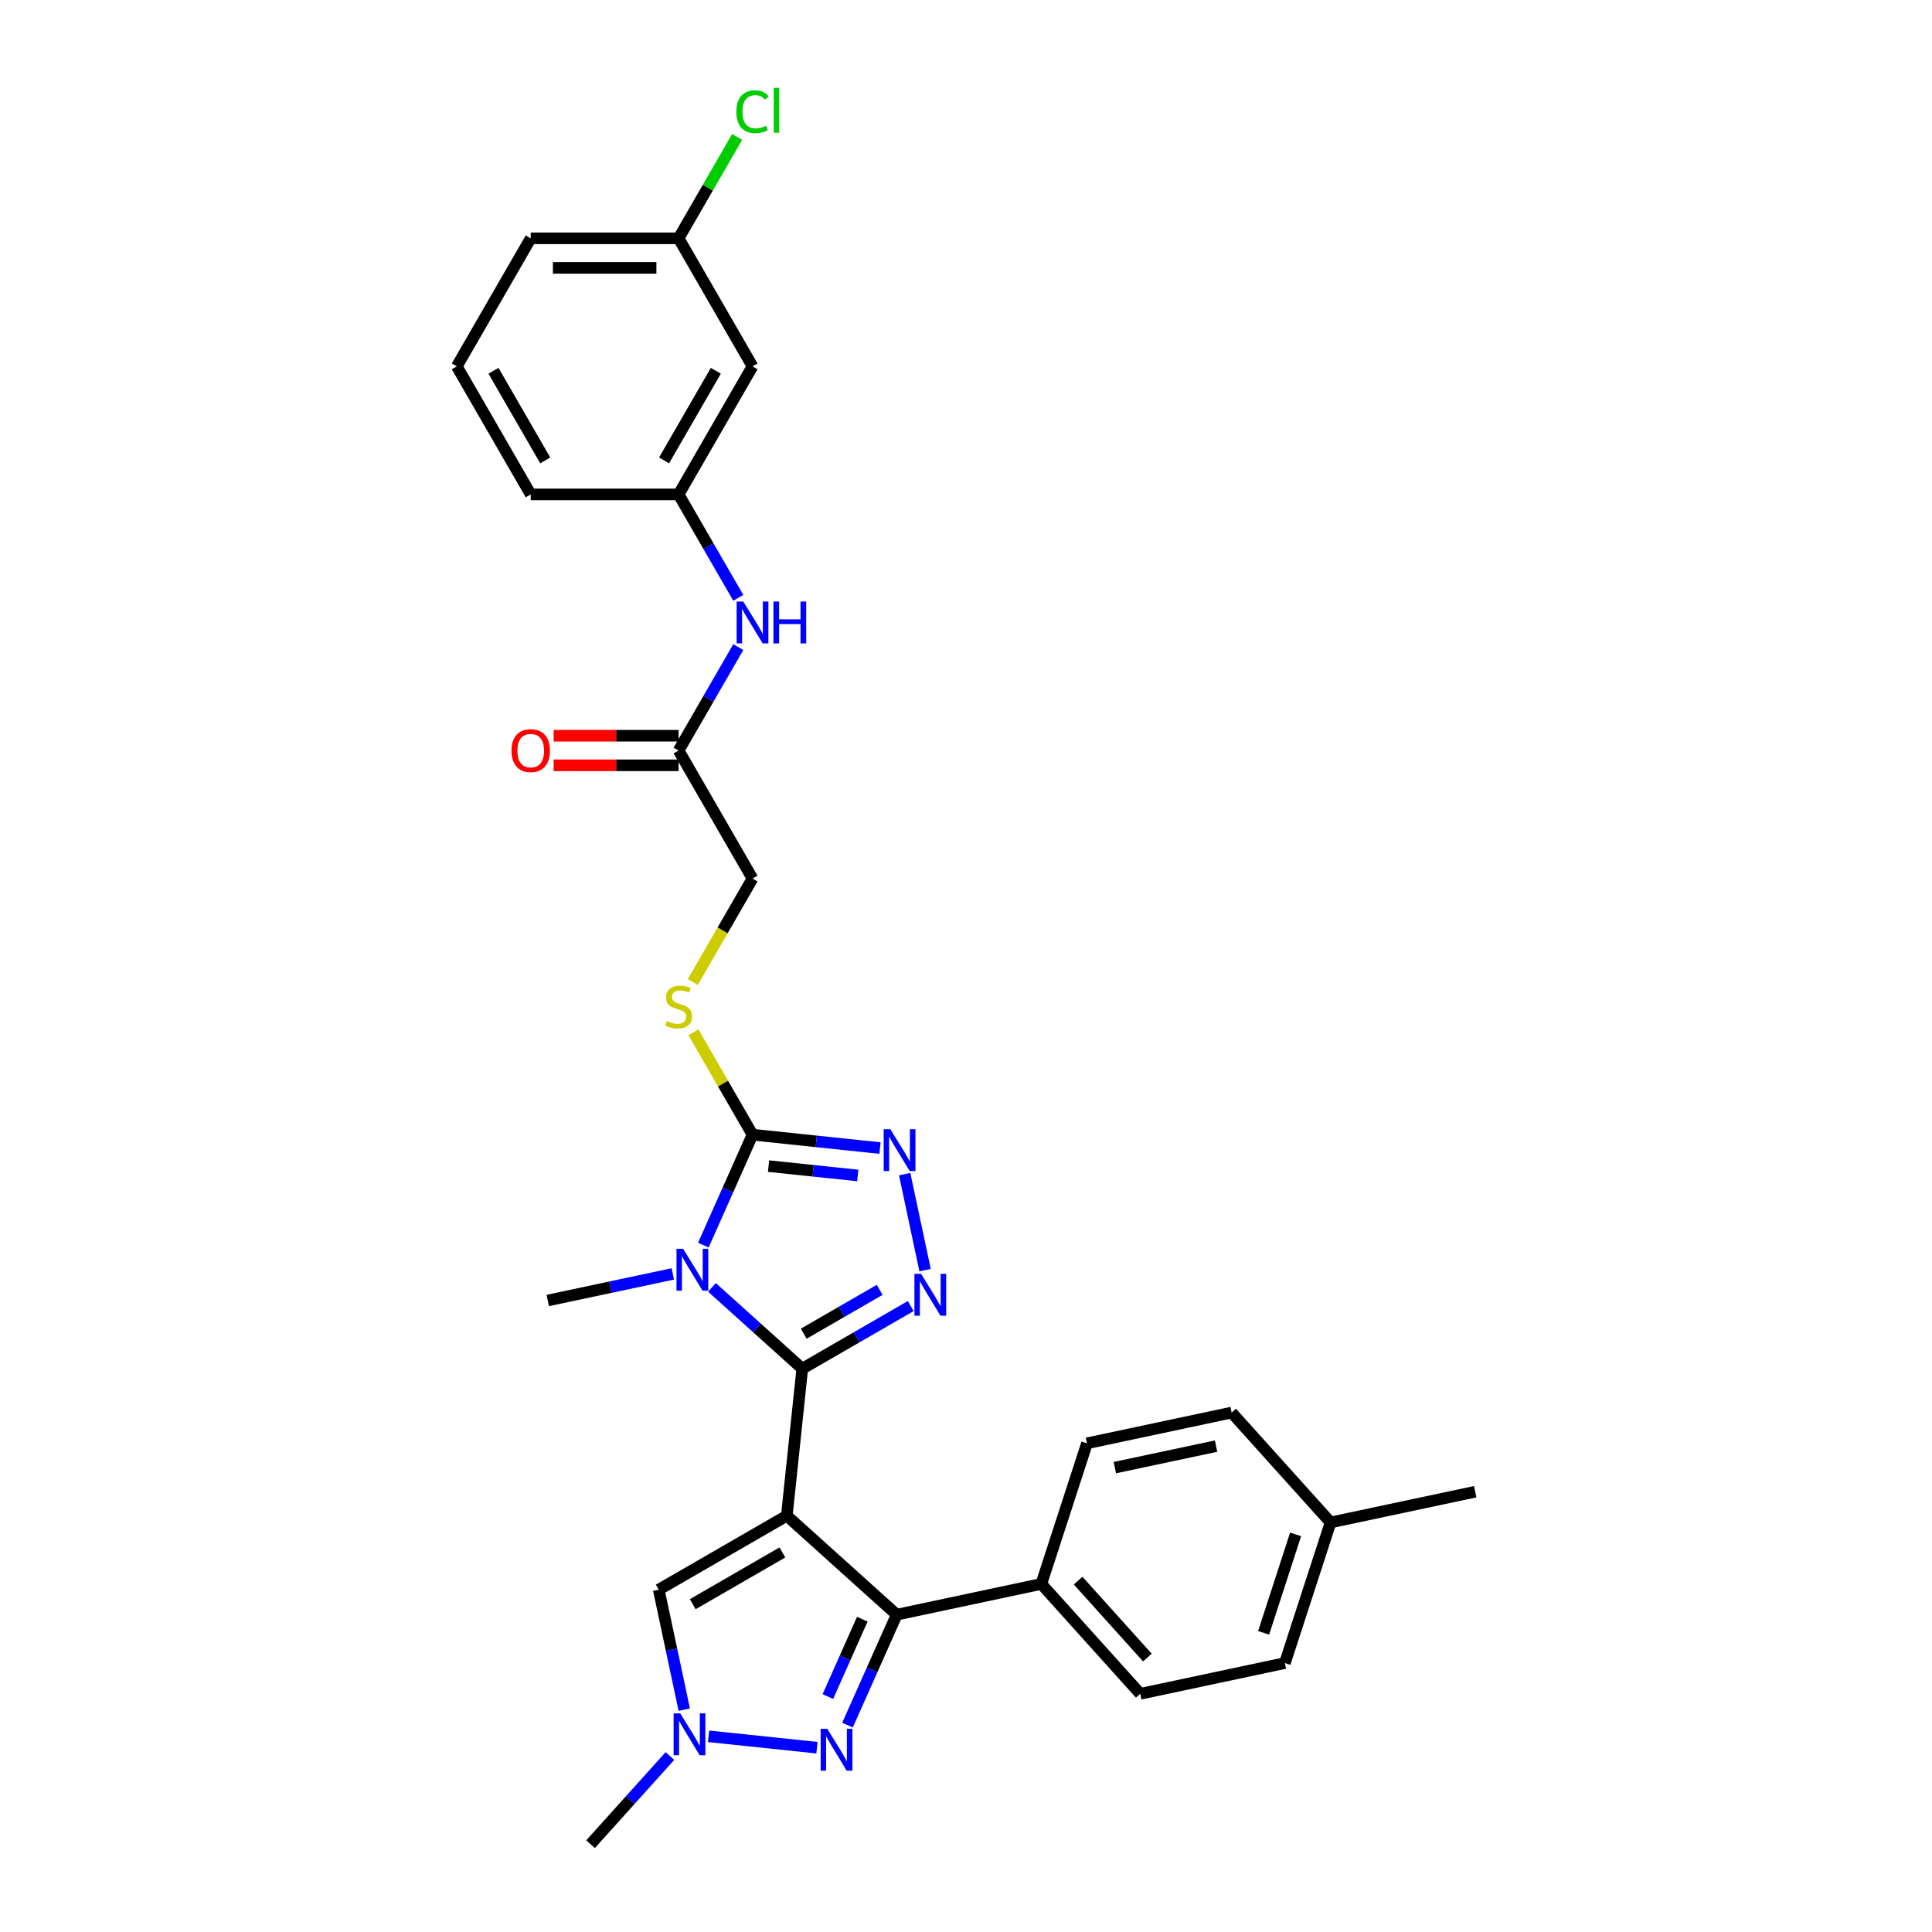<?xml version='1.0' encoding='iso-8859-1'?>
<svg version='1.1' baseProfile='full'
              xmlns='http://www.w3.org/2000/svg'
                      xmlns:rdkit='http://www.rdkit.org/xml'
                      xmlns:xlink='http://www.w3.org/1999/xlink'
                  xml:space='preserve'
width='1000px' height='1000px' viewBox='0 0 1000 1000'>
<!-- END OF HEADER -->
<rect style='opacity:1.0;fill:#FFFFFF;stroke:none' width='1000' height='1000' x='0' y='0'> </rect>
<path class='bond-0' d='M 407.248,784.544 L 415.248,708.431' style='fill:none;fill-rule:evenodd;stroke:#000000;stroke-width:6px;stroke-linecap:butt;stroke-linejoin:miter;stroke-opacity:1' />
<path class='bond-3' d='M 407.248,784.544 L 464.123,835.755' style='fill:none;fill-rule:evenodd;stroke:#000000;stroke-width:6px;stroke-linecap:butt;stroke-linejoin:miter;stroke-opacity:1' />
<path class='bond-7' d='M 407.248,784.544 L 340.969,822.811' style='fill:none;fill-rule:evenodd;stroke:#000000;stroke-width:6px;stroke-linecap:butt;stroke-linejoin:miter;stroke-opacity:1' />
<path class='bond-7' d='M 404.96,803.54 L 358.564,830.327' style='fill:none;fill-rule:evenodd;stroke:#000000;stroke-width:6px;stroke-linecap:butt;stroke-linejoin:miter;stroke-opacity:1' />
<path class='bond-1' d='M 415.248,708.431 L 391.877,687.388' style='fill:none;fill-rule:evenodd;stroke:#000000;stroke-width:6px;stroke-linecap:butt;stroke-linejoin:miter;stroke-opacity:1' />
<path class='bond-1' d='M 391.877,687.388 L 368.506,666.345' style='fill:none;fill-rule:evenodd;stroke:#0000FF;stroke-width:6px;stroke-linecap:butt;stroke-linejoin:miter;stroke-opacity:1' />
<path class='bond-2' d='M 415.248,708.431 L 443.321,692.223' style='fill:none;fill-rule:evenodd;stroke:#000000;stroke-width:6px;stroke-linecap:butt;stroke-linejoin:miter;stroke-opacity:1' />
<path class='bond-2' d='M 443.321,692.223 L 471.394,676.015' style='fill:none;fill-rule:evenodd;stroke:#0000FF;stroke-width:6px;stroke-linecap:butt;stroke-linejoin:miter;stroke-opacity:1' />
<path class='bond-2' d='M 416.017,690.313 L 435.668,678.967' style='fill:none;fill-rule:evenodd;stroke:#000000;stroke-width:6px;stroke-linecap:butt;stroke-linejoin:miter;stroke-opacity:1' />
<path class='bond-2' d='M 435.668,678.967 L 455.319,667.622' style='fill:none;fill-rule:evenodd;stroke:#0000FF;stroke-width:6px;stroke-linecap:butt;stroke-linejoin:miter;stroke-opacity:1' />
<path class='bond-4' d='M 364.05,644.471 L 376.776,615.888' style='fill:none;fill-rule:evenodd;stroke:#0000FF;stroke-width:6px;stroke-linecap:butt;stroke-linejoin:miter;stroke-opacity:1' />
<path class='bond-4' d='M 376.776,615.888 L 389.502,587.305' style='fill:none;fill-rule:evenodd;stroke:#000000;stroke-width:6px;stroke-linecap:butt;stroke-linejoin:miter;stroke-opacity:1' />
<path class='bond-19' d='M 348.24,659.375 L 315.877,666.254' style='fill:none;fill-rule:evenodd;stroke:#0000FF;stroke-width:6px;stroke-linecap:butt;stroke-linejoin:miter;stroke-opacity:1' />
<path class='bond-19' d='M 315.877,666.254 L 283.513,673.133' style='fill:none;fill-rule:evenodd;stroke:#000000;stroke-width:6px;stroke-linecap:butt;stroke-linejoin:miter;stroke-opacity:1' />
<path class='bond-5' d='M 478.817,657.415 L 468.256,607.729' style='fill:none;fill-rule:evenodd;stroke:#0000FF;stroke-width:6px;stroke-linecap:butt;stroke-linejoin:miter;stroke-opacity:1' />
<path class='bond-6' d='M 464.123,835.755 L 451.397,864.337' style='fill:none;fill-rule:evenodd;stroke:#000000;stroke-width:6px;stroke-linecap:butt;stroke-linejoin:miter;stroke-opacity:1' />
<path class='bond-6' d='M 451.397,864.337 L 438.671,892.92' style='fill:none;fill-rule:evenodd;stroke:#0000FF;stroke-width:6px;stroke-linecap:butt;stroke-linejoin:miter;stroke-opacity:1' />
<path class='bond-6' d='M 446.322,838.104 L 437.414,858.112' style='fill:none;fill-rule:evenodd;stroke:#000000;stroke-width:6px;stroke-linecap:butt;stroke-linejoin:miter;stroke-opacity:1' />
<path class='bond-6' d='M 437.414,858.112 L 428.506,878.12' style='fill:none;fill-rule:evenodd;stroke:#0000FF;stroke-width:6px;stroke-linecap:butt;stroke-linejoin:miter;stroke-opacity:1' />
<path class='bond-10' d='M 464.123,835.755 L 538.983,819.843' style='fill:none;fill-rule:evenodd;stroke:#000000;stroke-width:6px;stroke-linecap:butt;stroke-linejoin:miter;stroke-opacity:1' />
<path class='bond-9' d='M 389.502,587.305 L 374.208,560.816' style='fill:none;fill-rule:evenodd;stroke:#000000;stroke-width:6px;stroke-linecap:butt;stroke-linejoin:miter;stroke-opacity:1' />
<path class='bond-9' d='M 374.208,560.816 L 358.915,534.327' style='fill:none;fill-rule:evenodd;stroke:#CCCC00;stroke-width:6px;stroke-linecap:butt;stroke-linejoin:miter;stroke-opacity:1' />
<path class='bond-31' d='M 389.502,587.305 L 422.492,590.772' style='fill:none;fill-rule:evenodd;stroke:#000000;stroke-width:6px;stroke-linecap:butt;stroke-linejoin:miter;stroke-opacity:1' />
<path class='bond-31' d='M 422.492,590.772 L 455.482,594.24' style='fill:none;fill-rule:evenodd;stroke:#0000FF;stroke-width:6px;stroke-linecap:butt;stroke-linejoin:miter;stroke-opacity:1' />
<path class='bond-31' d='M 397.799,603.568 L 420.892,605.995' style='fill:none;fill-rule:evenodd;stroke:#000000;stroke-width:6px;stroke-linecap:butt;stroke-linejoin:miter;stroke-opacity:1' />
<path class='bond-31' d='M 420.892,605.995 L 443.985,608.422' style='fill:none;fill-rule:evenodd;stroke:#0000FF;stroke-width:6px;stroke-linecap:butt;stroke-linejoin:miter;stroke-opacity:1' />
<path class='bond-30' d='M 422.861,904.606 L 366.759,898.709' style='fill:none;fill-rule:evenodd;stroke:#0000FF;stroke-width:6px;stroke-linecap:butt;stroke-linejoin:miter;stroke-opacity:1' />
<path class='bond-8' d='M 340.969,822.811 L 347.57,853.866' style='fill:none;fill-rule:evenodd;stroke:#000000;stroke-width:6px;stroke-linecap:butt;stroke-linejoin:miter;stroke-opacity:1' />
<path class='bond-8' d='M 347.57,853.866 L 354.171,884.92' style='fill:none;fill-rule:evenodd;stroke:#0000FF;stroke-width:6px;stroke-linecap:butt;stroke-linejoin:miter;stroke-opacity:1' />
<path class='bond-25' d='M 346.748,908.924 L 326.209,931.735' style='fill:none;fill-rule:evenodd;stroke:#0000FF;stroke-width:6px;stroke-linecap:butt;stroke-linejoin:miter;stroke-opacity:1' />
<path class='bond-25' d='M 326.209,931.735 L 305.671,954.545' style='fill:none;fill-rule:evenodd;stroke:#000000;stroke-width:6px;stroke-linecap:butt;stroke-linejoin:miter;stroke-opacity:1' />
<path class='bond-16' d='M 358.579,508.306 L 374.041,481.526' style='fill:none;fill-rule:evenodd;stroke:#CCCC00;stroke-width:6px;stroke-linecap:butt;stroke-linejoin:miter;stroke-opacity:1' />
<path class='bond-16' d='M 374.041,481.526 L 389.502,454.747' style='fill:none;fill-rule:evenodd;stroke:#000000;stroke-width:6px;stroke-linecap:butt;stroke-linejoin:miter;stroke-opacity:1' />
<path class='bond-17' d='M 538.983,819.843 L 590.193,876.717' style='fill:none;fill-rule:evenodd;stroke:#000000;stroke-width:6px;stroke-linecap:butt;stroke-linejoin:miter;stroke-opacity:1' />
<path class='bond-17' d='M 558.039,818.132 L 593.887,857.944' style='fill:none;fill-rule:evenodd;stroke:#000000;stroke-width:6px;stroke-linecap:butt;stroke-linejoin:miter;stroke-opacity:1' />
<path class='bond-18' d='M 538.983,819.843 L 562.633,747.056' style='fill:none;fill-rule:evenodd;stroke:#000000;stroke-width:6px;stroke-linecap:butt;stroke-linejoin:miter;stroke-opacity:1' />
<path class='bond-11' d='M 351.236,388.468 L 389.502,454.747' style='fill:none;fill-rule:evenodd;stroke:#000000;stroke-width:6px;stroke-linecap:butt;stroke-linejoin:miter;stroke-opacity:1' />
<path class='bond-12' d='M 351.236,388.468 L 366.688,361.703' style='fill:none;fill-rule:evenodd;stroke:#000000;stroke-width:6px;stroke-linecap:butt;stroke-linejoin:miter;stroke-opacity:1' />
<path class='bond-12' d='M 366.688,361.703 L 382.14,334.939' style='fill:none;fill-rule:evenodd;stroke:#0000FF;stroke-width:6px;stroke-linecap:butt;stroke-linejoin:miter;stroke-opacity:1' />
<path class='bond-15' d='M 351.236,380.814 L 318.901,380.814' style='fill:none;fill-rule:evenodd;stroke:#000000;stroke-width:6px;stroke-linecap:butt;stroke-linejoin:miter;stroke-opacity:1' />
<path class='bond-15' d='M 318.901,380.814 L 286.566,380.814' style='fill:none;fill-rule:evenodd;stroke:#FF0000;stroke-width:6px;stroke-linecap:butt;stroke-linejoin:miter;stroke-opacity:1' />
<path class='bond-15' d='M 351.236,396.121 L 318.901,396.121' style='fill:none;fill-rule:evenodd;stroke:#000000;stroke-width:6px;stroke-linecap:butt;stroke-linejoin:miter;stroke-opacity:1' />
<path class='bond-15' d='M 318.901,396.121 L 286.566,396.121' style='fill:none;fill-rule:evenodd;stroke:#FF0000;stroke-width:6px;stroke-linecap:butt;stroke-linejoin:miter;stroke-opacity:1' />
<path class='bond-13' d='M 382.14,309.438 L 366.688,282.674' style='fill:none;fill-rule:evenodd;stroke:#0000FF;stroke-width:6px;stroke-linecap:butt;stroke-linejoin:miter;stroke-opacity:1' />
<path class='bond-13' d='M 366.688,282.674 L 351.236,255.909' style='fill:none;fill-rule:evenodd;stroke:#000000;stroke-width:6px;stroke-linecap:butt;stroke-linejoin:miter;stroke-opacity:1' />
<path class='bond-14' d='M 351.236,255.909 L 389.502,189.63' style='fill:none;fill-rule:evenodd;stroke:#000000;stroke-width:6px;stroke-linecap:butt;stroke-linejoin:miter;stroke-opacity:1' />
<path class='bond-14' d='M 343.72,238.314 L 370.506,191.919' style='fill:none;fill-rule:evenodd;stroke:#000000;stroke-width:6px;stroke-linecap:butt;stroke-linejoin:miter;stroke-opacity:1' />
<path class='bond-27' d='M 351.236,255.909 L 274.703,255.909' style='fill:none;fill-rule:evenodd;stroke:#000000;stroke-width:6px;stroke-linecap:butt;stroke-linejoin:miter;stroke-opacity:1' />
<path class='bond-20' d='M 389.502,189.63 L 351.236,123.351' style='fill:none;fill-rule:evenodd;stroke:#000000;stroke-width:6px;stroke-linecap:butt;stroke-linejoin:miter;stroke-opacity:1' />
<path class='bond-22' d='M 590.193,876.717 L 665.053,860.805' style='fill:none;fill-rule:evenodd;stroke:#000000;stroke-width:6px;stroke-linecap:butt;stroke-linejoin:miter;stroke-opacity:1' />
<path class='bond-21' d='M 562.633,747.056 L 637.493,731.144' style='fill:none;fill-rule:evenodd;stroke:#000000;stroke-width:6px;stroke-linecap:butt;stroke-linejoin:miter;stroke-opacity:1' />
<path class='bond-21' d='M 577.044,759.641 L 629.446,748.503' style='fill:none;fill-rule:evenodd;stroke:#000000;stroke-width:6px;stroke-linecap:butt;stroke-linejoin:miter;stroke-opacity:1' />
<path class='bond-24' d='M 351.236,123.351 L 366.383,97.115' style='fill:none;fill-rule:evenodd;stroke:#000000;stroke-width:6px;stroke-linecap:butt;stroke-linejoin:miter;stroke-opacity:1' />
<path class='bond-24' d='M 366.383,97.115 L 381.531,70.879' style='fill:none;fill-rule:evenodd;stroke:#00CC00;stroke-width:6px;stroke-linecap:butt;stroke-linejoin:miter;stroke-opacity:1' />
<path class='bond-33' d='M 351.236,123.351 L 274.703,123.351' style='fill:none;fill-rule:evenodd;stroke:#000000;stroke-width:6px;stroke-linecap:butt;stroke-linejoin:miter;stroke-opacity:1' />
<path class='bond-33' d='M 339.756,138.658 L 286.183,138.658' style='fill:none;fill-rule:evenodd;stroke:#000000;stroke-width:6px;stroke-linecap:butt;stroke-linejoin:miter;stroke-opacity:1' />
<path class='bond-23' d='M 637.493,731.144 L 688.703,788.019' style='fill:none;fill-rule:evenodd;stroke:#000000;stroke-width:6px;stroke-linecap:butt;stroke-linejoin:miter;stroke-opacity:1' />
<path class='bond-32' d='M 665.053,860.805 L 688.703,788.019' style='fill:none;fill-rule:evenodd;stroke:#000000;stroke-width:6px;stroke-linecap:butt;stroke-linejoin:miter;stroke-opacity:1' />
<path class='bond-32' d='M 654.043,845.157 L 670.598,794.207' style='fill:none;fill-rule:evenodd;stroke:#000000;stroke-width:6px;stroke-linecap:butt;stroke-linejoin:miter;stroke-opacity:1' />
<path class='bond-29' d='M 688.703,788.019 L 763.563,772.107' style='fill:none;fill-rule:evenodd;stroke:#000000;stroke-width:6px;stroke-linecap:butt;stroke-linejoin:miter;stroke-opacity:1' />
<path class='bond-26' d='M 236.437,189.63 L 274.703,255.909' style='fill:none;fill-rule:evenodd;stroke:#000000;stroke-width:6px;stroke-linecap:butt;stroke-linejoin:miter;stroke-opacity:1' />
<path class='bond-26' d='M 255.433,191.919 L 282.219,238.314' style='fill:none;fill-rule:evenodd;stroke:#000000;stroke-width:6px;stroke-linecap:butt;stroke-linejoin:miter;stroke-opacity:1' />
<path class='bond-28' d='M 236.437,189.63 L 274.703,123.351' style='fill:none;fill-rule:evenodd;stroke:#000000;stroke-width:6px;stroke-linecap:butt;stroke-linejoin:miter;stroke-opacity:1' />
<path  class='atom-2' d='M 353.582 646.384
L 360.684 657.864
Q 361.389 658.996, 362.521 661.048
Q 363.654 663.099, 363.715 663.221
L 363.715 646.384
L 366.593 646.384
L 366.593 668.058
L 363.623 668.058
L 356.001 655.507
Q 355.113 654.037, 354.164 652.353
Q 353.246 650.67, 352.97 650.149
L 352.97 668.058
L 350.154 668.058
L 350.154 646.384
L 353.582 646.384
' fill='#0000FF'/>
<path  class='atom-3' d='M 476.736 659.328
L 483.838 670.808
Q 484.542 671.94, 485.675 673.991
Q 486.808 676.043, 486.869 676.165
L 486.869 659.328
L 489.747 659.328
L 489.747 681.002
L 486.777 681.002
L 479.155 668.451
Q 478.267 666.981, 477.318 665.297
Q 476.399 663.614, 476.124 663.093
L 476.124 681.002
L 473.307 681.002
L 473.307 659.328
L 476.736 659.328
' fill='#0000FF'/>
<path  class='atom-6' d='M 460.824 584.468
L 467.926 595.948
Q 468.63 597.08, 469.763 599.131
Q 470.896 601.182, 470.957 601.305
L 470.957 584.468
L 473.835 584.468
L 473.835 606.142
L 470.865 606.142
L 463.243 593.59
Q 462.355 592.121, 461.406 590.437
Q 460.487 588.754, 460.212 588.233
L 460.212 606.142
L 457.395 606.142
L 457.395 584.468
L 460.824 584.468
' fill='#0000FF'/>
<path  class='atom-7' d='M 428.203 894.834
L 435.306 906.313
Q 436.01 907.446, 437.142 909.497
Q 438.275 911.548, 438.336 911.671
L 438.336 894.834
L 441.214 894.834
L 441.214 916.508
L 438.244 916.508
L 430.622 903.956
Q 429.734 902.487, 428.785 900.803
Q 427.867 899.119, 427.591 898.599
L 427.591 916.508
L 424.775 916.508
L 424.775 894.834
L 428.203 894.834
' fill='#0000FF'/>
<path  class='atom-9' d='M 352.09 886.834
L 359.192 898.314
Q 359.896 899.446, 361.029 901.497
Q 362.162 903.548, 362.223 903.671
L 362.223 886.834
L 365.101 886.834
L 365.101 908.508
L 362.131 908.508
L 354.509 895.956
Q 353.621 894.487, 352.672 892.803
Q 351.753 891.12, 351.478 890.599
L 351.478 908.508
L 348.661 908.508
L 348.661 886.834
L 352.09 886.834
' fill='#0000FF'/>
<path  class='atom-10' d='M 345.113 528.465
Q 345.358 528.557, 346.368 528.985
Q 347.378 529.414, 348.48 529.689
Q 349.613 529.934, 350.715 529.934
Q 352.766 529.934, 353.96 528.955
Q 355.154 527.944, 355.154 526.199
Q 355.154 525.006, 354.542 524.271
Q 353.96 523.536, 353.042 523.138
Q 352.123 522.74, 350.593 522.281
Q 348.664 521.699, 347.501 521.148
Q 346.368 520.597, 345.542 519.434
Q 344.746 518.271, 344.746 516.311
Q 344.746 513.587, 346.582 511.903
Q 348.45 510.219, 352.123 510.219
Q 354.634 510.219, 357.481 511.413
L 356.776 513.771
Q 354.174 512.699, 352.215 512.699
Q 350.103 512.699, 348.94 513.587
Q 347.776 514.444, 347.807 515.944
Q 347.807 517.107, 348.389 517.811
Q 349.001 518.516, 349.858 518.914
Q 350.746 519.312, 352.215 519.771
Q 354.174 520.383, 355.338 520.995
Q 356.501 521.608, 357.328 522.863
Q 358.185 524.087, 358.185 526.199
Q 358.185 529.2, 356.164 530.822
Q 354.174 532.414, 350.838 532.414
Q 348.909 532.414, 347.44 531.985
Q 346.001 531.587, 344.286 530.883
L 345.113 528.465
' fill='#CCCC00'/>
<path  class='atom-13' d='M 384.711 311.352
L 391.813 322.831
Q 392.517 323.964, 393.65 326.015
Q 394.783 328.066, 394.844 328.189
L 394.844 311.352
L 397.721 311.352
L 397.721 333.026
L 394.752 333.026
L 387.129 320.474
Q 386.242 319.005, 385.293 317.321
Q 384.374 315.637, 384.099 315.117
L 384.099 333.026
L 381.282 333.026
L 381.282 311.352
L 384.711 311.352
' fill='#0000FF'/>
<path  class='atom-13' d='M 400.323 311.352
L 403.262 311.352
L 403.262 320.566
L 414.344 320.566
L 414.344 311.352
L 417.283 311.352
L 417.283 333.026
L 414.344 333.026
L 414.344 323.015
L 403.262 323.015
L 403.262 333.026
L 400.323 333.026
L 400.323 311.352
' fill='#0000FF'/>
<path  class='atom-16' d='M 264.754 388.529
Q 264.754 383.325, 267.325 380.416
Q 269.897 377.508, 274.703 377.508
Q 279.509 377.508, 282.081 380.416
Q 284.652 383.325, 284.652 388.529
Q 284.652 393.794, 282.05 396.794
Q 279.448 399.764, 274.703 399.764
Q 269.927 399.764, 267.325 396.794
Q 264.754 393.825, 264.754 388.529
M 274.703 397.315
Q 278.009 397.315, 279.785 395.111
Q 281.591 392.876, 281.591 388.529
Q 281.591 384.274, 279.785 382.131
Q 278.009 379.957, 274.703 379.957
Q 271.397 379.957, 269.591 382.1
Q 267.815 384.243, 267.815 388.529
Q 267.815 392.907, 269.591 395.111
Q 271.397 397.315, 274.703 397.315
' fill='#FF0000'/>
<path  class='atom-25' d='M 381.144 57.822
Q 381.144 52.434, 383.655 49.618
Q 386.196 46.771, 391.002 46.771
Q 395.471 46.771, 397.859 49.924
L 395.839 51.577
Q 394.094 49.281, 391.002 49.281
Q 387.726 49.281, 385.981 51.485
Q 384.267 53.659, 384.267 57.822
Q 384.267 62.108, 386.043 64.312
Q 387.849 66.516, 391.339 66.516
Q 393.726 66.516, 396.512 65.078
L 397.369 67.374
Q 396.237 68.108, 394.522 68.537
Q 392.808 68.965, 390.91 68.965
Q 386.196 68.965, 383.655 66.088
Q 381.144 63.21, 381.144 57.822
' fill='#00CC00'/>
<path  class='atom-25' d='M 400.492 45.455
L 403.308 45.455
L 403.308 68.69
L 400.492 68.69
L 400.492 45.455
' fill='#00CC00'/>
</svg>

